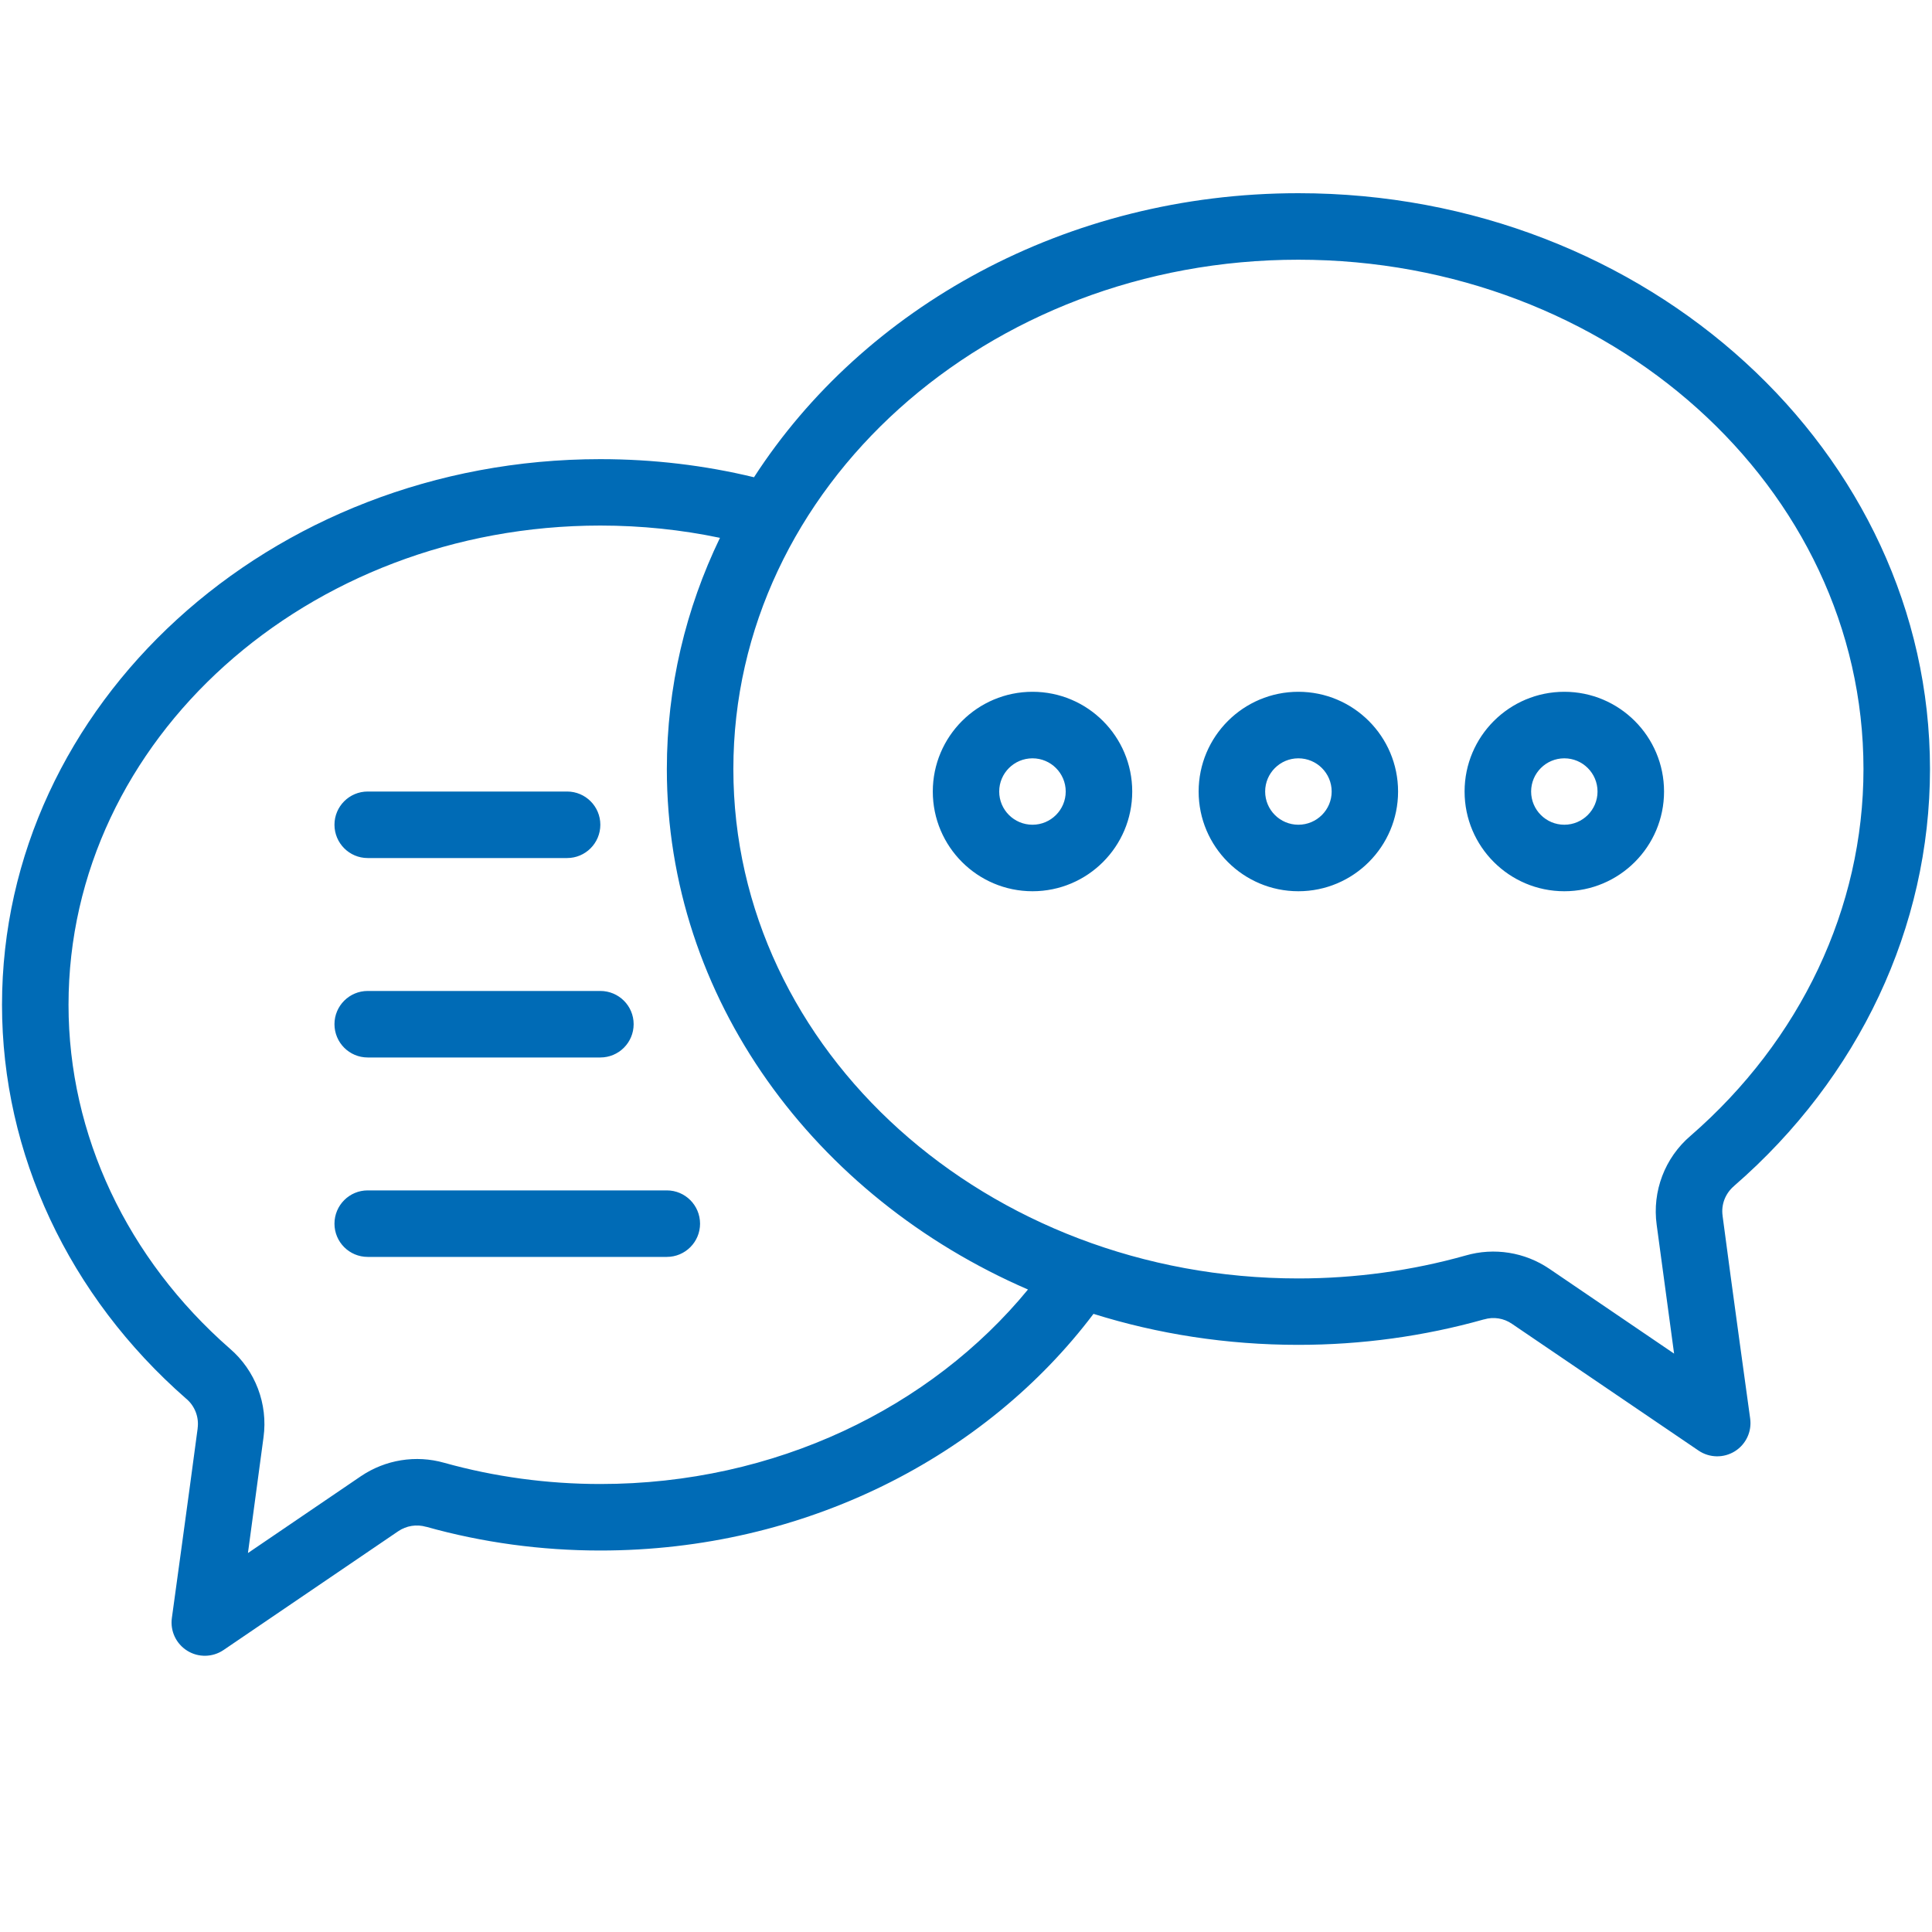 <svg xmlns="http://www.w3.org/2000/svg" xmlns:xlink="http://www.w3.org/1999/xlink" width="100" zoomAndPan="magnify" viewBox="0 0 75 75" height="100" preserveAspectRatio="xMidYMid meet" version="1.0"><defs><clipPath id="a4d4adfb06"><path d="M 0 7.5 L 75 7.5 L 75 64.5 L 0 64.5 Z M 0 7.5 " clip-rule="nonzero"/></clipPath></defs><rect x="-7.5" width="90" fill="#ffffff" y="-7.5" height="90" fill-opacity="1"/><rect x="-7.5" width="90" fill="#ffffff" y="-7.5" height="90" fill-opacity="1"/><g clip-path="url(#a4d4adfb06)"><path fill="#006bb6" d="M 29.27 18.527 C 27.367 18.066 25.367 17.824 23.305 17.824 C 10.453 17.824 0.078 27.352 0.078 39.008 C 0.078 44.789 2.668 50.309 7.227 54.297 C 7.23 54.297 7.234 54.301 7.238 54.305 C 7.566 54.586 7.73 55.016 7.672 55.445 C 7.672 55.449 7.672 55.453 7.672 55.457 C 7.344 57.938 6.672 62.809 6.672 62.809 C 6.602 63.316 6.836 63.812 7.27 64.082 C 7.703 64.352 8.254 64.34 8.676 64.055 L 15.461 59.441 C 15.777 59.227 16.172 59.164 16.539 59.27 C 16.543 59.27 16.547 59.27 16.547 59.27 C 18.734 59.883 21.012 60.191 23.305 60.191 C 31.254 60.191 38.27 56.539 42.449 51.004 C 44.941 51.785 47.617 52.207 50.402 52.207 C 52.848 52.207 55.277 51.875 57.605 51.219 C 57.609 51.219 57.609 51.219 57.613 51.219 C 57.98 51.109 58.379 51.172 58.695 51.391 L 65.938 56.312 C 66.359 56.598 66.91 56.609 67.344 56.34 C 67.777 56.07 68.012 55.574 67.941 55.066 C 67.941 55.066 67.211 49.801 66.871 47.203 L 66.871 47.195 C 66.809 46.762 66.977 46.332 67.309 46.047 C 67.312 46.047 67.316 46.043 67.316 46.039 C 72.168 41.828 74.922 35.984 74.922 29.855 C 74.922 17.555 63.969 7.5 50.402 7.5 C 41.391 7.5 33.527 11.941 29.27 18.527 Z M 27.949 20.879 C 26.457 20.566 24.902 20.402 23.305 20.402 C 11.945 20.402 2.66 28.703 2.66 39.008 C 2.66 44.059 4.941 48.867 8.922 52.352 C 9.914 53.203 10.406 54.504 10.23 55.793 C 10.07 57 9.828 58.781 9.625 60.289 L 14.012 57.305 C 14.961 56.664 16.145 56.473 17.242 56.785 C 19.203 57.332 21.25 57.609 23.305 57.609 C 30.098 57.609 36.137 54.648 39.906 50.059 C 31.609 46.465 25.887 38.746 25.887 29.855 C 25.887 26.668 26.621 23.629 27.949 20.879 Z M 28.469 29.855 C 28.469 18.906 38.328 10.082 50.402 10.082 C 62.477 10.082 72.34 18.906 72.34 29.855 C 72.34 35.25 69.895 40.383 65.629 44.09 C 64.629 44.941 64.133 46.246 64.312 47.547 C 64.488 48.863 64.762 50.883 64.988 52.547 L 60.145 49.254 C 59.195 48.609 58.004 48.418 56.898 48.738 C 54.805 49.328 52.609 49.629 50.402 49.629 C 38.328 49.629 28.469 40.805 28.469 29.855 Z M 25.887 46.211 L 14.273 46.211 C 13.562 46.211 12.984 46.789 12.984 47.504 C 12.984 48.215 13.562 48.793 14.273 48.793 L 25.887 48.793 C 26.598 48.793 27.176 48.215 27.176 47.504 C 27.176 46.789 26.598 46.211 25.887 46.211 Z M 23.305 38.469 L 14.273 38.469 C 13.562 38.469 12.984 39.047 12.984 39.758 C 12.984 40.473 13.562 41.051 14.273 41.051 L 23.305 41.051 C 24.02 41.051 24.598 40.473 24.598 39.758 C 24.598 39.047 24.02 38.469 23.305 38.469 Z M 60.727 26.855 C 58.59 26.855 56.855 28.59 56.855 30.727 C 56.855 32.863 58.59 34.598 60.727 34.598 C 62.863 34.598 64.598 32.863 64.598 30.727 C 64.598 28.59 62.863 26.855 60.727 26.855 Z M 50.402 26.855 C 48.266 26.855 46.531 28.59 46.531 30.727 C 46.531 32.863 48.266 34.598 50.402 34.598 C 52.539 34.598 54.273 32.863 54.273 30.727 C 54.273 28.59 52.539 26.855 50.402 26.855 Z M 40.082 26.855 C 37.945 26.855 36.211 28.59 36.211 30.727 C 36.211 32.863 37.945 34.598 40.082 34.598 C 42.219 34.598 43.953 32.863 43.953 30.727 C 43.953 28.59 42.219 26.855 40.082 26.855 Z M 22.016 30.727 L 14.273 30.727 C 13.562 30.727 12.984 31.305 12.984 32.016 C 12.984 32.73 13.562 33.309 14.273 33.309 L 22.016 33.309 C 22.727 33.309 23.305 32.73 23.305 32.016 C 23.305 31.305 22.727 30.727 22.016 30.727 Z M 60.727 29.438 C 61.438 29.438 62.016 30.016 62.016 30.727 C 62.016 31.438 61.438 32.016 60.727 32.016 C 60.016 32.016 59.438 31.438 59.438 30.727 C 59.438 30.016 60.016 29.438 60.727 29.438 Z M 50.402 29.438 C 51.117 29.438 51.695 30.016 51.695 30.727 C 51.695 31.438 51.117 32.016 50.402 32.016 C 49.691 32.016 49.113 31.438 49.113 30.727 C 49.113 30.016 49.691 29.438 50.402 29.438 Z M 40.082 29.438 C 40.793 29.438 41.371 30.016 41.371 30.727 C 41.371 31.438 40.793 32.016 40.082 32.016 C 39.367 32.016 38.789 31.438 38.789 30.727 C 38.789 30.016 39.367 29.438 40.082 29.438 Z M 40.082 29.438 " fill-opacity="1" fill-rule="evenodd"/></g></svg>